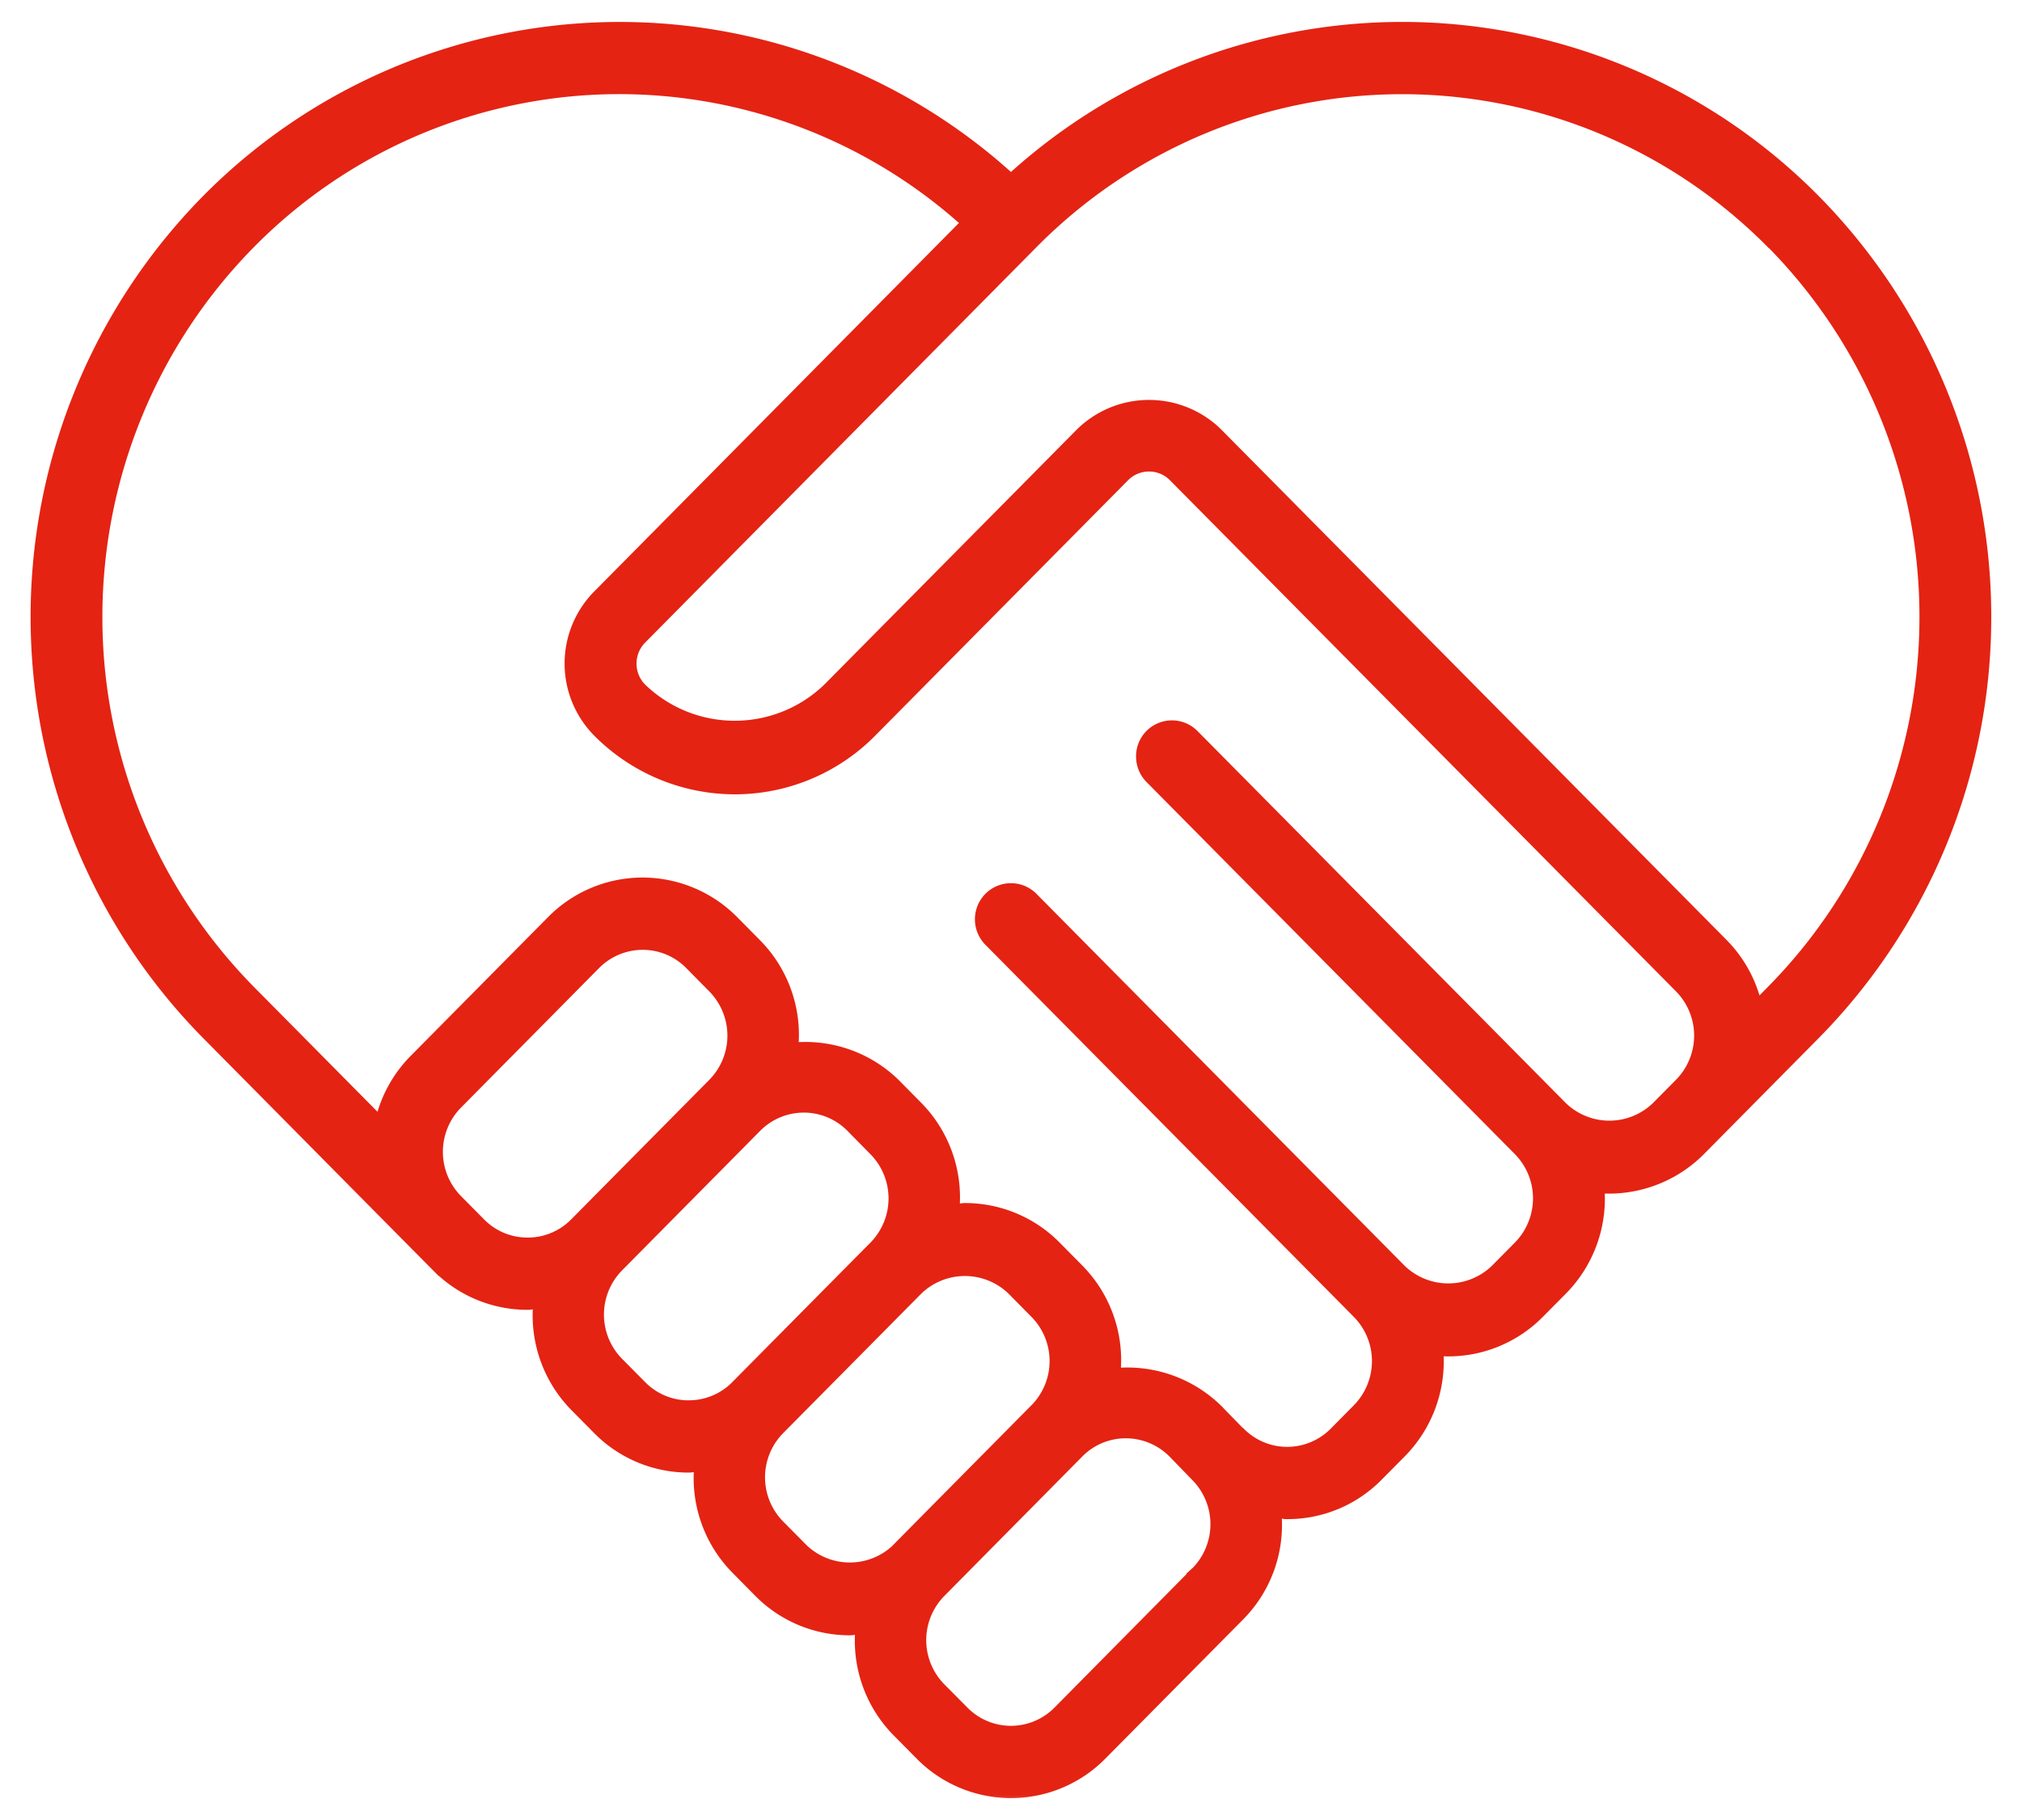 <svg width="60" height="54" viewBox="0 0 60 54" fill="none" xmlns="http://www.w3.org/2000/svg"><mask id="path-1-outside-1_481_41" maskUnits="userSpaceOnUse" x=".008" y="-.25" width="60" height="54" fill="#000"><rect fill="#fff" x=".008" y="-.25" width="60" height="54"/><path d="M38.196 44.973a3.815 3.815 0 002.733-1.142l.684-.69a3.91 3.91 0 001.12-3.004 3.845 3.845 0 002.977-1.135l.684-.69a3.908 3.908 0 001.12-3.004 3.872 3.872 0 002.977-1.136l.683-.69 2.731-2.76a17.68 17.68 0 005.083-12.413 17.68 17.68 0 00-5.083-12.414A17.29 17.29 0 0042.083.757a17.279 17.279 0 00-12.084 4.48A17.281 17.281 0 0017.914.758 17.292 17.292 0 006.091 5.893a17.682 17.682 0 00-5.083 12.414c0 4.65 1.827 9.113 5.083 12.415l6.147 6.21.683.688a3.828 3.828 0 002.733 1.143c.089 0 .174-.02.262-.026a3.91 3.91 0 001.102 3.022l.683.69a3.835 3.835 0 002.733 1.143c.089 0 .174-.02.26-.025a3.897 3.897 0 001.105 3.02l.682.69a3.834 3.834 0 002.735 1.143c.088 0 .173-.02.26-.025a3.902 3.902 0 001.103 3.014l.685.692a3.831 3.831 0 005.466.006l4.096-4.137a3.883 3.883 0 001.104-3.023c.088.006.174.025.263.025h.003zm14.34-37.71a15.725 15.725 0 014.521 11.042c0 4.137-1.625 8.105-4.521 11.042l-.376.38a3.865 3.865 0 00-.985-1.755L36.147 12.794a2.954 2.954 0 00-4.102 0l-7.513 7.588a3.93 3.93 0 01-5.46 0 .987.987 0 010-1.386L30.684 7.264a15.397 15.397 0 015.008-3.382 15.326 15.326 0 0111.83 0 15.397 15.397 0 015.008 3.382h.006zm-45.074 0A15.328 15.328 0 0117.902 2.7 15.317 15.317 0 0128.6 6.611l-10.898 11.01a2.941 2.941 0 000 4.133 5.784 5.784 0 004.1 1.714 5.755 5.755 0 004.1-1.714l7.513-7.588a.975.975 0 011.36 0l15.028 15.177a1.968 1.968 0 010 2.766l-.684.69a1.96 1.96 0 01-2.726 0l-10.93-11.038a.965.965 0 00-1.652.684c0 .258.101.506.282.688l10.929 11.039a1.97 1.97 0 010 2.767l-.683.69a1.963 1.963 0 01-2.726 0l-10.93-11.04a.967.967 0 00-1.368-.002.974.974 0 00-.003 1.375l10.932 11.04a1.969 1.969 0 010 2.764l-.683.691a1.921 1.921 0 01-1.364.572 1.911 1.911 0 01-1.364-.572c0-.005-.013-.007-.019-.011l-.663-.68a3.881 3.881 0 00-2.996-1.08 3.898 3.898 0 00-1.1-3.057l-.683-.691a3.838 3.838 0 00-2.735-1.143c-.088 0-.174.02-.261.025a3.901 3.901 0 00-1.102-3.02l-.684-.692a3.865 3.865 0 00-2.996-1.081 3.896 3.896 0 00-1.108-3.055l-.683-.691a3.855 3.855 0 00-2.734-1.144 3.839 3.839 0 00-2.735 1.144l-4.097 4.139a3.87 3.87 0 00-.984 1.76l-3.792-3.83a15.726 15.726 0 01-4.523-11.043c0-4.137 1.626-8.106 4.523-11.043zm8.193 29.556a1.902 1.902 0 01-1.363-.57l-.683-.69a1.971 1.971 0 010-2.767l4.097-4.14a1.921 1.921 0 011.364-.57 1.911 1.911 0 011.364.57l.683.692a1.97 1.97 0 010 2.767L17.02 36.25a1.91 1.91 0 01-1.364.57zm4.78 4.83a1.902 1.902 0 01-1.362-.571l-.684-.69a1.97 1.97 0 010-2.767l4.098-4.14a1.925 1.925 0 011.364-.57 1.916 1.916 0 011.365.57l.682.692a1.97 1.97 0 010 2.768l-4.097 4.137a1.91 1.91 0 01-1.365.57zm3.419 4.258l-.684-.691a1.967 1.967 0 010-2.767l4.098-4.138a1.963 1.963 0 012.728 0l.683.691a1.968 1.968 0 010 2.762l-.006.005-4.095 4.137v.005a1.961 1.961 0 01-2.724-.003v-.001zm11.6.69l-4.093 4.139a1.92 1.92 0 01-1.362.57 1.912 1.912 0 01-1.362-.57l-.686-.691a1.968 1.968 0 010-2.763l4.099-4.143a1.907 1.907 0 011.353-.564 1.927 1.927 0 011.367.566l.676.696a1.966 1.966 0 01.011 2.761h-.004z"/></mask><path d="M38.196 44.973a3.815 3.815 0 002.733-1.142l.684-.69a3.91 3.91 0 001.12-3.004 3.845 3.845 0 002.977-1.135l.684-.69a3.908 3.908 0 001.12-3.004 3.872 3.872 0 002.977-1.136l.683-.69 2.731-2.76a17.68 17.68 0 005.083-12.413 17.68 17.68 0 00-5.083-12.414A17.29 17.29 0 0042.083.757a17.279 17.279 0 00-12.084 4.48A17.281 17.281 0 0017.914.758 17.292 17.292 0 006.091 5.893a17.682 17.682 0 00-5.083 12.414c0 4.65 1.827 9.113 5.083 12.415l6.147 6.21.683.688a3.828 3.828 0 002.733 1.143c.089 0 .174-.02.262-.026a3.91 3.91 0 001.102 3.022l.683.69a3.835 3.835 0 002.733 1.143c.089 0 .174-.02.26-.025a3.897 3.897 0 001.105 3.02l.682.69a3.834 3.834 0 002.735 1.143c.088 0 .173-.02.26-.025a3.902 3.902 0 001.103 3.014l.685.692a3.831 3.831 0 005.466.006l4.096-4.137a3.883 3.883 0 001.104-3.023c.088.006.174.025.263.025h.003zm14.34-37.71a15.725 15.725 0 014.521 11.042c0 4.137-1.625 8.105-4.521 11.042l-.376.38a3.865 3.865 0 00-.985-1.755L36.147 12.794a2.954 2.954 0 00-4.102 0l-7.513 7.588a3.93 3.93 0 01-5.46 0 .987.987 0 010-1.386L30.684 7.264a15.397 15.397 0 015.008-3.382 15.326 15.326 0 0111.83 0 15.397 15.397 0 015.008 3.382h.006zm-45.074 0A15.328 15.328 0 0117.902 2.7 15.317 15.317 0 0128.6 6.611l-10.898 11.01a2.941 2.941 0 000 4.133 5.784 5.784 0 004.1 1.714 5.755 5.755 0 004.1-1.714l7.513-7.588a.975.975 0 011.36 0l15.028 15.177a1.968 1.968 0 010 2.766l-.684.69a1.96 1.96 0 01-2.726 0l-10.93-11.038a.965.965 0 00-1.652.684c0 .258.101.506.282.688l10.929 11.039a1.97 1.97 0 010 2.767l-.683.69a1.963 1.963 0 01-2.726 0l-10.93-11.04a.967.967 0 00-1.368-.002.974.974 0 00-.003 1.375l10.932 11.04a1.969 1.969 0 010 2.764l-.683.691a1.921 1.921 0 01-1.364.572 1.911 1.911 0 01-1.364-.572c0-.005-.013-.007-.019-.011l-.663-.68a3.881 3.881 0 00-2.996-1.08 3.898 3.898 0 00-1.1-3.057l-.683-.691a3.838 3.838 0 00-2.735-1.143c-.088 0-.174.02-.261.025a3.901 3.901 0 00-1.102-3.02l-.684-.692a3.865 3.865 0 00-2.996-1.081 3.896 3.896 0 00-1.108-3.055l-.683-.691a3.855 3.855 0 00-2.734-1.144 3.839 3.839 0 00-2.735 1.144l-4.097 4.139a3.87 3.87 0 00-.984 1.76l-3.792-3.83a15.726 15.726 0 01-4.523-11.043c0-4.137 1.626-8.106 4.523-11.043zm8.193 29.556a1.902 1.902 0 01-1.363-.57l-.683-.69a1.971 1.971 0 010-2.767l4.097-4.14a1.921 1.921 0 011.364-.57 1.911 1.911 0 011.364.57l.683.692a1.97 1.97 0 010 2.767L17.02 36.25a1.91 1.91 0 01-1.364.57zm4.78 4.83a1.902 1.902 0 01-1.362-.571l-.684-.69a1.97 1.97 0 010-2.767l4.098-4.14a1.925 1.925 0 011.364-.57 1.916 1.916 0 011.365.57l.682.692a1.97 1.97 0 010 2.768l-4.097 4.137a1.91 1.91 0 01-1.365.57zm3.419 4.258l-.684-.691a1.967 1.967 0 010-2.767l4.098-4.138a1.963 1.963 0 012.728 0l.683.691a1.968 1.968 0 010 2.762l-.006.005-4.095 4.137v.005a1.961 1.961 0 01-2.724-.003v-.001zm11.6.69l-4.093 4.139a1.92 1.92 0 01-1.362.57 1.912 1.912 0 01-1.362-.57l-.686-.691a1.968 1.968 0 010-2.763l4.099-4.143a1.907 1.907 0 011.353-.564 1.927 1.927 0 011.367.566l.676.696a1.966 1.966 0 01.011 2.761h-.004z" fill="#e42313"/><path d="M38.196 44.973a3.815 3.815 0 002.733-1.142l.684-.69a3.91 3.91 0 001.12-3.004 3.845 3.845 0 002.977-1.135l.684-.69a3.908 3.908 0 001.12-3.004 3.872 3.872 0 002.977-1.136l.683-.69 2.731-2.76a17.68 17.68 0 005.083-12.413 17.68 17.68 0 00-5.083-12.414A17.29 17.29 0 0042.083.757a17.279 17.279 0 00-12.084 4.48A17.281 17.281 0 0017.914.758 17.292 17.292 0 006.091 5.893a17.682 17.682 0 00-5.083 12.414c0 4.65 1.827 9.113 5.083 12.415l6.147 6.21.683.688a3.828 3.828 0 002.733 1.143c.089 0 .174-.02.262-.026a3.91 3.91 0 001.102 3.022l.683.69a3.835 3.835 0 002.733 1.143c.089 0 .174-.02.26-.025a3.897 3.897 0 001.105 3.02l.682.69a3.834 3.834 0 002.735 1.143c.088 0 .173-.02.26-.025a3.902 3.902 0 001.103 3.014l.685.692a3.831 3.831 0 005.466.006l4.096-4.137a3.883 3.883 0 001.104-3.023c.088.006.174.025.263.025h.003zm14.34-37.71a15.725 15.725 0 014.521 11.042c0 4.137-1.625 8.105-4.521 11.042l-.376.38a3.865 3.865 0 00-.985-1.755L36.147 12.794a2.954 2.954 0 00-4.102 0l-7.513 7.588a3.93 3.93 0 01-5.46 0 .987.987 0 010-1.386L30.684 7.264a15.397 15.397 0 015.008-3.382 15.326 15.326 0 0111.83 0 15.397 15.397 0 015.008 3.382h.006zm-45.074 0A15.328 15.328 0 0117.902 2.7 15.317 15.317 0 0128.6 6.611l-10.898 11.01a2.941 2.941 0 000 4.133 5.784 5.784 0 004.1 1.714 5.755 5.755 0 004.1-1.714l7.513-7.588a.975.975 0 011.36 0l15.028 15.177a1.968 1.968 0 010 2.766l-.684.69a1.96 1.96 0 01-2.726 0l-10.93-11.038a.965.965 0 00-1.652.684c0 .258.101.506.282.688l10.929 11.039a1.97 1.97 0 010 2.767l-.683.69a1.963 1.963 0 01-2.726 0l-10.93-11.04a.967.967 0 00-1.368-.002.974.974 0 00-.003 1.375l10.932 11.04a1.969 1.969 0 010 2.764l-.683.691a1.921 1.921 0 01-1.364.572 1.911 1.911 0 01-1.364-.572c0-.005-.013-.007-.019-.011l-.663-.68a3.881 3.881 0 00-2.996-1.08 3.898 3.898 0 00-1.1-3.057l-.683-.691a3.838 3.838 0 00-2.735-1.143c-.088 0-.174.02-.261.025a3.901 3.901 0 00-1.102-3.02l-.684-.692a3.865 3.865 0 00-2.996-1.081 3.896 3.896 0 00-1.108-3.055l-.683-.691a3.855 3.855 0 00-2.734-1.144 3.839 3.839 0 00-2.735 1.144l-4.097 4.139a3.87 3.87 0 00-.984 1.76l-3.792-3.83a15.726 15.726 0 01-4.523-11.043c0-4.137 1.626-8.106 4.523-11.043zm8.193 29.556a1.902 1.902 0 01-1.363-.57l-.683-.69a1.971 1.971 0 010-2.767l4.097-4.14a1.921 1.921 0 011.364-.57 1.911 1.911 0 011.364.57l.683.692a1.97 1.97 0 010 2.767L17.02 36.25a1.91 1.91 0 01-1.364.57zm4.78 4.83a1.902 1.902 0 01-1.362-.571l-.684-.69a1.97 1.97 0 010-2.767l4.098-4.14a1.925 1.925 0 011.364-.57 1.916 1.916 0 011.365.57l.682.692a1.97 1.97 0 010 2.768l-4.097 4.137a1.91 1.91 0 01-1.365.57zm3.419 4.258l-.684-.691a1.967 1.967 0 010-2.767l4.098-4.138a1.963 1.963 0 012.728 0l.683.691a1.968 1.968 0 010 2.762l-.006.005-4.095 4.137v.005a1.961 1.961 0 01-2.724-.003v-.001zm11.6.69l-4.093 4.139a1.92 1.92 0 01-1.362.57 1.912 1.912 0 01-1.362-.57l-.686-.691a1.968 1.968 0 010-2.763l4.099-4.143a1.907 1.907 0 011.353-.564 1.927 1.927 0 011.367.566l.676.696a1.966 1.966 0 01.011 2.761h-.004z" stroke="#e42313" stroke-width=".2" mask="url(#path-1-outside-1_481_41)"/></svg>